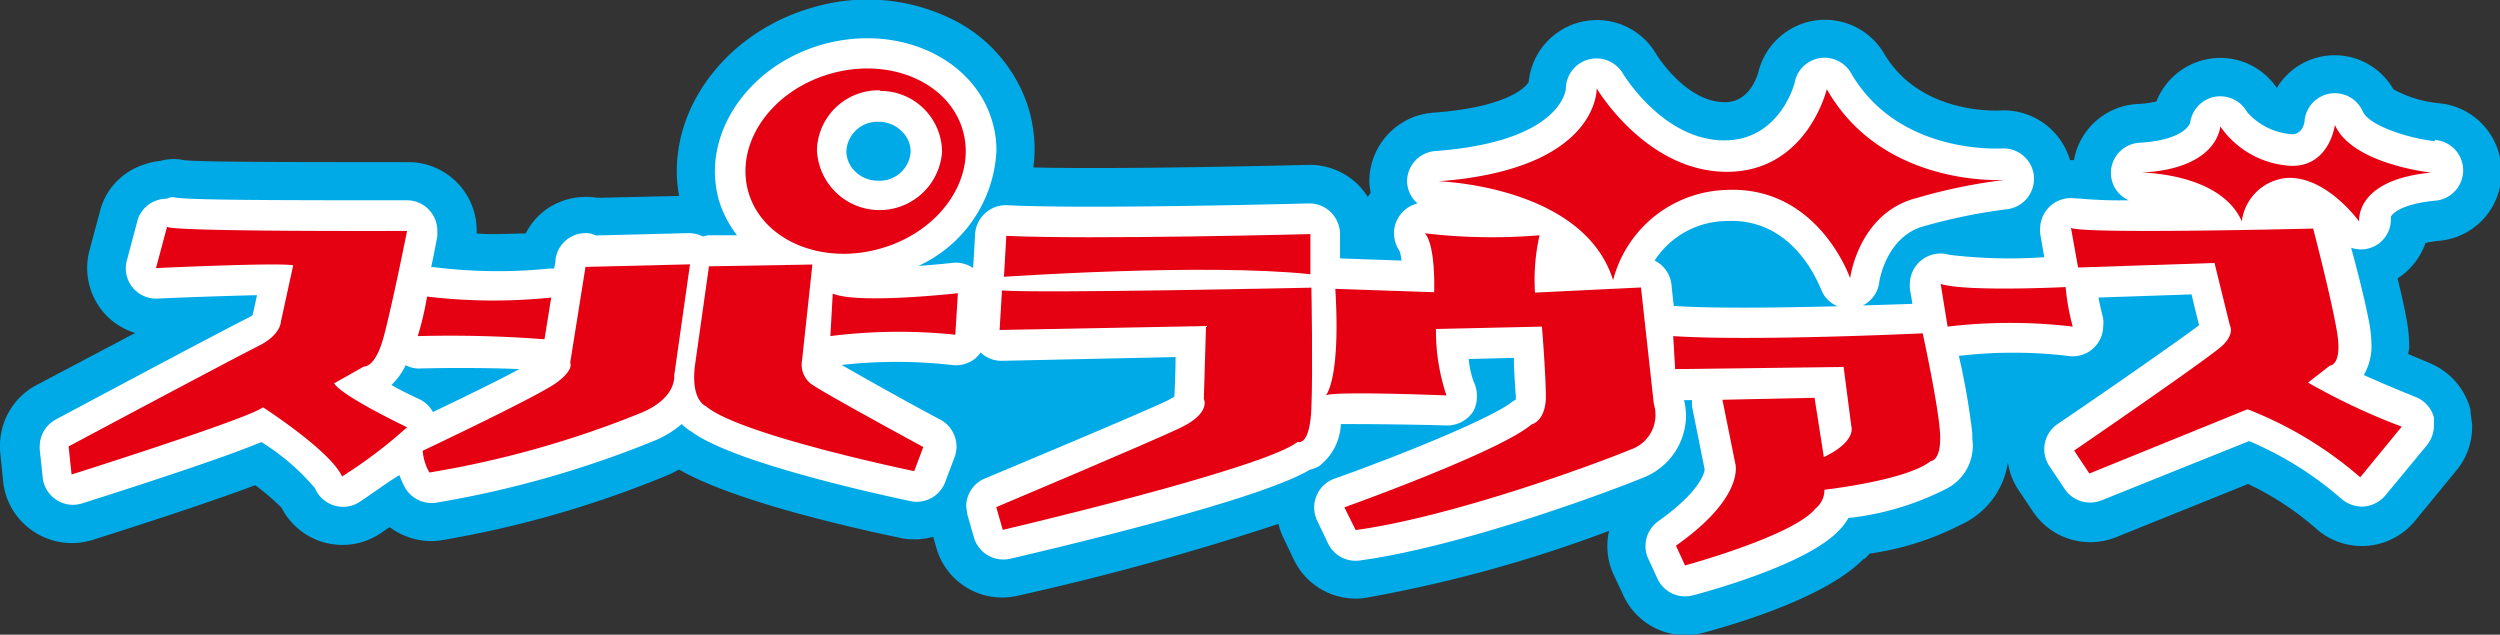 <svg xmlns="http://www.w3.org/2000/svg" viewBox="0 0 126.45 32.1"><rect x="0" y="0" width="126.45" height="32.1" fill="#333333" stroke="none"/><defs><style>.cls-1{fill:#00aae7;}.cls-2{fill:#fff;}.cls-3{fill:#e50012;}</style></defs><g id="レイヤー_2" data-name="レイヤー 2"><g id="レイヤー_1-2" data-name="レイヤー 1"><path class="cls-1" d="M123.34,5.22h0a6.06,6.06,0,0,1-2.28-.7,3.42,3.42,0,0,0-5.9-.07h0v0A3.44,3.44,0,0,0,111.61,3a3.48,3.48,0,0,0-2.54,2.13,4.8,4.8,0,0,1-.94.13A3.45,3.45,0,0,0,104.9,8.1h-.2a3.49,3.49,0,0,0-3.56-2.51c-.16,0-4,.21-5.83-2.86a3.47,3.47,0,0,0-6.37.91c-.07.25-.47,1.53-1.69,1.53-2,0-3.49-2.44-3.5-2.47a3.47,3.47,0,0,0-6.43,1.45c-.06.11-.81,1.26-4.84,1.55a3.49,3.49,0,0,0-3.22,3.47v.07a4.46,4.46,0,0,0,.07.51l-.15.21a3.61,3.61,0,0,0-.49-.62,3.49,3.49,0,0,0-2.51-1c-.1,0-9.14.24-13.91.13a8.48,8.48,0,0,0,.06-.87,7.33,7.33,0,0,0-.27-2,7.5,7.5,0,0,0-3.67-4.51A9.72,9.72,0,0,0,41.07.39c-4,1.15-6.84,4.56-6.84,8.28a7.34,7.34,0,0,0,.12,1.24L30.46,10l-.12,0-.17,0a3.49,3.49,0,0,0-2.58.62,3.42,3.42,0,0,0-1,1.19c-.79,0-1.68.07-2.48,0l0-.15,0,0A3.46,3.46,0,0,0,20.59,8.2c-6.47,0-10.87,0-11.44-.12h.07a2.6,2.6,0,0,0-1.12.06,3.2,3.2,0,0,0-.77.17,3.34,3.34,0,0,0-2.24,2.25l-.56,2.09a3.46,3.46,0,0,0,.65,3.08,3.4,3.4,0,0,0,1.66,1.11l-5,2.64,0,0A3.47,3.47,0,0,0,0,22.58s0,.08,0,.17l.16,1.61a3.45,3.45,0,0,0,1.55,2.53,3.5,3.5,0,0,0,3,.41c2.18-.69,5.87-1.88,8.2-2.76a12.24,12.24,0,0,1,1.33,1.14,3.46,3.46,0,0,0,5,1.3l.47-.32a3.48,3.48,0,0,0,2.53.68A52.91,52.91,0,0,0,33.85,24c.17-.07.33-.17.5-.25,2.56,1.49,8,2.79,11.2,3.46a3.52,3.52,0,0,0,1.65-.06l.16.56a3.46,3.46,0,0,0,4.12,2.42,136.47,136.47,0,0,0,13.18-3.63,4.26,4.26,0,0,0,.22.63l.55,1.15A3.47,3.47,0,0,0,69,30.25a69,69,0,0,0,12.39-3.4,3.22,3.22,0,0,0-.09.76,3.39,3.39,0,0,0,.31,1.44l.47,1A3.46,3.46,0,0,0,86.18,32c2.28-.62,6.3-1.92,8.06-3.71l.06-.06,0,.06.1-.11h0l.17-.18a14.5,14.5,0,0,0,4.59-1.45,4.12,4.12,0,0,0,2.4-3.16,3.35,3.35,0,0,0,.5,1.34l.77,1.15a3.49,3.49,0,0,0,4.18,1.3l6.7-2.7a14.87,14.87,0,0,1,3.43,2.25,3.48,3.48,0,0,0,5-.37l2.1-2.56a3.43,3.43,0,0,0,.8-2.21v-.12l-.08-.62,0-.12a3.53,3.53,0,0,0-2.08-2.37l-1.07-.45c0-.12.05-.23.05-.36a7.88,7.88,0,0,0-.15-1.47c-.09-.53-.25-1.21-.44-2a3.46,3.46,0,0,0,1.41-1.79,5,5,0,0,1,.69-.11,3.45,3.45,0,0,0,3.15-3.43v0A3.47,3.47,0,0,0,123.34,5.22Z"/><path class="cls-2" d="M123.14,7.14c-1.3-.14-3.31-.78-3.63-1.5a1.54,1.54,0,0,0-2.94.42c0,.22-.15.73-.63.73a3.32,3.32,0,0,1-2.28-1.12l0,0A1.56,1.56,0,0,0,112,4.9a1.54,1.54,0,0,0-1.23,1.41.28.28,0,0,1,0-.09s-.23.86-2.54,1a1.53,1.53,0,0,0-1.46,1.54v0a1.51,1.51,0,0,0,.9,1.37,22.18,22.18,0,0,1-2.51-.09H105a1.56,1.56,0,0,0-1.24.33,1.57,1.57,0,0,0-.57,1.18,1.07,1.07,0,0,0,0,.25s.11.65.21,1.21a25.82,25.82,0,0,1-4.8-.12,1.55,1.55,0,0,0-2,1.47,2.11,2.11,0,0,0,0,.25s.07.38.13.76l-2.51.08a1.52,1.52,0,0,0,.83-1.15c0-.09.36-2.35,2.27-2.86a28.09,28.09,0,0,1,4.13-.85,1.55,1.55,0,0,0,1.43-1.54s0-.07,0-.1a1.55,1.55,0,0,0-1.64-1.44c-.21,0-5.24.29-7.62-3.82a1.54,1.54,0,0,0-2.83.41c0,.12-.77,3-3.57,3-3.11,0-5.12-3.36-5.14-3.39a1.55,1.55,0,0,0-2.88.78s-.16,2.67-6.6,3.15a1.54,1.54,0,0,0-1.43,1.54v0a1.51,1.51,0,0,0,.53,1.11,1.56,1.56,0,0,0-1,.77,1.45,1.45,0,0,0-.19.73,1.6,1.6,0,0,0,.35,1,.36.36,0,0,1-.07-.1,2.57,2.57,0,0,1,.1.49l-3.11-.11V11.83a1.58,1.58,0,0,0-.47-1.1,1.55,1.55,0,0,0-1.12-.44c-.11,0-11,.3-15.25.09a1.56,1.56,0,0,0-1.62,1.46s-.06,1.11-.1,1.72a1.53,1.53,0,0,0-1-.27h0c-.61.07-1.2.12-1.77.16A6.77,6.77,0,0,0,50.4,7.63a5.18,5.18,0,0,0-.2-1.45c-.93-3.26-4.78-5-8.6-3.93-3.25.92-5.44,3.63-5.44,6.42a5.51,5.51,0,0,0,.2,1.45,5.49,5.49,0,0,0,.92,1.78l-1.45,0-.28.06a1.67,1.67,0,0,0-.69-.17l-4.71.12-.28-.1a1.54,1.54,0,0,0-1.77,1.28s0,.24-.08.5a1.27,1.27,0,0,0-.28,0,26,26,0,0,1-5.81-.08h-.12c.15-.71.31-1.55.31-1.55l0-.29a1.54,1.54,0,0,0-1.55-1.54c-5.93,0-11.2,0-11.76-.15a.56.56,0,0,0-.36.07,1.49,1.49,0,0,0-.47.07,1.53,1.53,0,0,0-1,.94l-.56,2.1A1.53,1.53,0,0,0,8,15.1c1.85-.08,3.67-.14,5-.17l-.22,1a.9.9,0,0,1-.26.16c-1.56.78-9.61,5.08-9.7,5.13a1.54,1.54,0,0,0-.81,1.36.86.86,0,0,0,0,.16l.15,1.41a1.54,1.54,0,0,0,2,1.31c2.58-.82,7.05-2.26,9.06-3.1a11.45,11.45,0,0,1,2.71,2.33,1.54,1.54,0,0,0,2.27.69c.78-.52,1.42-1,2-1.35a5.31,5.31,0,0,0,.3.66,1.56,1.56,0,0,0,1.54.74,51.92,51.92,0,0,0,11.16-3.18,5.17,5.17,0,0,0,1.28-.8,2.6,2.6,0,0,0,.52.4c2.08,1.52,9,3.06,11.06,3.5a1.54,1.54,0,0,0,1.76-1l.46-1.22a1.47,1.47,0,0,0,.1-.54,1.55,1.55,0,0,0-.81-1.36c-1.89-1-4-2.2-5-2.77a24.83,24.83,0,0,1,5.56,0,1.57,1.57,0,0,0,1.2-.33,1.93,1.93,0,0,0,.27-.3,1.52,1.52,0,0,0,1.07.42l8.79-.19c0,.7-.05,1.86-.06,2l-.33.19c-1.47.7-8.42,3.6-9.2,3.93a1.53,1.53,0,0,0-1,1.43l.06.42.33,1.15a1.55,1.55,0,0,0,1.84,1.08c2.92-.68,12.65-3,15.15-4.5a2,2,0,0,0,.45-.17,2.81,2.81,0,0,0,1.12-2.14c.77,0,2.92,0,5.33.07a1.58,1.58,0,0,0,1.36-.7A1.55,1.55,0,0,0,74.7,20a1.49,1.49,0,0,0-.16-.69,4.36,4.36,0,0,1-.25-1.15l2.28-.06c0,.67.1,1.92.1,1.92s0,.11,0,.19l-.17.1c-.87.74-5.25,2.57-9,3.9a1.53,1.53,0,0,0-.91.87,1.47,1.47,0,0,0-.12.58,1.56,1.56,0,0,0,.15.67l.55,1.15a1.54,1.54,0,0,0,1.6.87c5.17-.7,12.7-3.51,14.29-4.17A3.4,3.4,0,0,0,85.28,21a3.86,3.86,0,0,0-.1-.76h.4l0,.3.64,3.2c0,.12-.17,1.08-2.34,2.62a1.54,1.54,0,0,0-.65,1.26,1.42,1.42,0,0,0,.14.64l.46,1a1.54,1.54,0,0,0,1.81.85C87,29.75,91.5,28.44,93,26.84a2.65,2.65,0,0,0,.49-.64,14.2,14.2,0,0,0,4.92-1.46,2.44,2.44,0,0,0,1.35-2.54v-.28A35.88,35.88,0,0,0,99.08,18a23.69,23.69,0,0,1,5.5,0,1.54,1.54,0,0,0,1.8-1.52,1.55,1.55,0,0,0,0-.37c-.1-.38-.18-.76-.24-1.06l4.71-.16c.1.44.28,1.16.38,1.56-.87.66-4.21,3-7.16,5a1.54,1.54,0,0,0-.41,2.13l.77,1.15a1.55,1.55,0,0,0,1.86.58l7.47-3a17.47,17.47,0,0,1,4.67,2.92,1.59,1.59,0,0,0,1.14.39,1.61,1.61,0,0,0,1.08-.56l2.11-2.55a1.61,1.61,0,0,0,.35-1l0-.38a1.53,1.53,0,0,0-.93-1.05c-.89-.36-1.84-.76-2.62-1.11a2.9,2.9,0,0,0,.39-1.5,6.71,6.71,0,0,0-.11-1.12c-.2-1.08-.6-2.66-.92-3.82a1.51,1.51,0,0,0,2-1.6.22.22,0,0,1,0,.08h0c0-.14.46-.69,2.25-.86a1.54,1.54,0,0,0,0-3.07ZM84.72,15.48h-.06c-.06-.52-.12-1.11-.12-1.11a1.54,1.54,0,0,0-.85-1.19,4.38,4.38,0,0,1,3.62-2C90.78,11,92,14.45,92.1,14.6a1.47,1.47,0,0,0,.85.89C90.22,15.56,86.8,15.61,84.72,15.48Zm-5.49-2.3h0Zm-2.37,6.9h0l.07,0Zm28.38-10h0a.3.3,0,0,0-.13,0ZM44.41,9.14a1.64,1.64,0,0,1-1.19-.5,1.43,1.43,0,0,1-.41-1,1.57,1.57,0,0,1,1.65-1.48,1.65,1.65,0,0,1,1.18.51,1.42,1.42,0,0,1,.42,1A1.57,1.57,0,0,1,44.41,9.14ZM26.26,18.67c-1,.55-2.7,1.37-4.36,2.17a1.54,1.54,0,0,0-.67-.64c-.47-.22-1-.47-1.43-.73a3.37,3.37,0,0,0,.72-1,1.42,1.42,0,0,0,.64.17C22.55,18.6,24.8,18.6,26.26,18.67ZM8,12.31l.16,0A.49.49,0,0,1,8,12.31Zm51.37,8.13a.13.13,0,0,1,0-.05h0S59.37,20.43,59.37,20.44Z"/><path class="cls-2" d="M93,26.82l0,0,0,0Z"/><path class="cls-3" d="M8.45,11.47l-.56,2.09s6.19-.29,6.94-.14l-.62,2.84s0,.66-1.08,1.21c-1.53.77-9.66,5.11-9.66,5.11L3.62,24s9-2.84,9.68-3.4c0,0,3.43,2.21,4,3.5a24.14,24.14,0,0,0,3.29-2.49s-3.27-1.55-3.69-2.22l1.5-.85s.57.1,1-1.48,1.19-5.38,1.19-5.38S8.66,11.73,8.45,11.47Z"/><path class="cls-3" d="M21.6,15a15.07,15.07,0,0,1-.47,2,63.09,63.09,0,0,1,6.41.16l.34-2.11A28.24,28.24,0,0,1,21.6,15Z"/><path class="cls-3" d="M29.62,13.5l5.28-.13L34.1,19s.15,1.1-1.62,1.86A50.26,50.26,0,0,1,21.72,23.9a2.61,2.61,0,0,1-.34-1.1s5.88-2.78,6.78-3.45.68-1,.68-1l.79-4.95"/><path class="cls-3" d="M35.86,13.47l5.23-.09-.52,4.83A1.24,1.24,0,0,0,41,19.4c.6.45,5.7,3.21,5.7,3.21l-.46,1.22S37.38,22,35.7,20.54c0,0-.79-.28-.54-2.12Z"/><path class="cls-3" d="M42.12,14.85,42,17a27.6,27.6,0,0,1,6.32-.07l.13-2.1S43.42,15.4,42.12,14.85Z"/><path class="cls-3" d="M50.9,11.93,50.78,14s10.11-.7,15.5-.13V11.84S55.29,12.13,50.9,11.93Z"/><path class="cls-3" d="M50.68,14.69l-.12,2L61,16.49l-.11,3.69s.39.71-1.21,1.47-9.29,4-9.29,4l.33,1.15s13.14-3.07,14.92-4.45c0,0,.61.27.69-1.7s0-6.1,0-6.1S52.57,14.85,50.68,14.69Z"/><path class="cls-3" d="M72.07,11.8a28.86,28.86,0,0,0,5.8.1,10.19,10.19,0,0,0-.23,2.9L83,14.54l.65,5.89a1.85,1.85,0,0,1-1.18,2.31c-1.73.72-9,3.4-13.9,4.07L68,25.66s7.86-2.81,9.46-4.19c0,0,.75-.16.73-1.48s-.2-3.47-.2-3.47l-5.36.12A10.36,10.36,0,0,0,73.16,20s-5.7-.23-6.1,0c0,0,.76-.78.48-5.39l5,.17S72.63,12.43,72.07,11.8Z"/><path class="cls-3" d="M84.63,17l.1,1.67,8.52-.11.39,3s.3.75-1.39,1.56l-.47-3-4.66.1.65,3.22s.54,1.67-3,4.16l.46,1s5.48-1.49,6.6-2.88a1.2,1.2,0,0,0,.45-.95s4.14-.46,5.38-1.45c0,0,.53,0,.47-1.35s-.88-5.11-.88-5.11S88.62,17.27,84.63,17Z"/><path class="cls-3" d="M98.16,14.36l.35,2.16a26.76,26.76,0,0,1,6.33,0,11.33,11.33,0,0,1-.36-2S99.42,14.77,98.16,14.36Z"/><path class="cls-3" d="M104.75,11.53l.36,2,6.9-.23.78,3.17s.25.4-.37,1-7.51,5.32-7.51,5.32l.77,1.16,8-3.25a19.46,19.46,0,0,1,5.7,3.44l2.1-2.56a32.61,32.61,0,0,1-4.74-2.23l1.11-.86s.66,0,.34-1.8S117,11.56,117,11.56,105.53,11.85,104.75,11.53Z"/><path class="cls-3" d="M112.3,6.39s-.08,2.15-4,2.34c0,0,4,0,5.09,2.46A2.52,2.52,0,0,1,115.68,9c2-.1,3.65,2.21,3.65,2.21s-.27-2.11,3.64-2.48c0,0-4-.42-4.87-2.41,0,0-.26,2.06-2.15,2.07A4.63,4.63,0,0,1,112.3,6.39Z"/><path class="cls-3" d="M80.76,4.47s.15,4.09-8,4.7c0,0,7.33.21,8.83,5a6.1,6.1,0,0,1,5.66-4.56c4.7-.27,6.33,4.46,6.33,4.46S94,10.73,97,10a27.3,27.3,0,0,1,4.4-.9s-6.15.43-9-4.59c0,0-1,4.2-5.08,4.18S80.76,4.47,80.76,4.47Z"/><path class="cls-3" d="M44.54,12.57c-3,.86-6-.43-6.69-2.87S39,4.59,42,3.73s6,.43,6.7,2.87S47.54,11.72,44.54,12.57Zm0-8a3.11,3.11,0,0,0-3.22,3,3.17,3.17,0,0,0,6.33.11A3.11,3.11,0,0,0,44.49,4.6Z"/></g></g></svg>